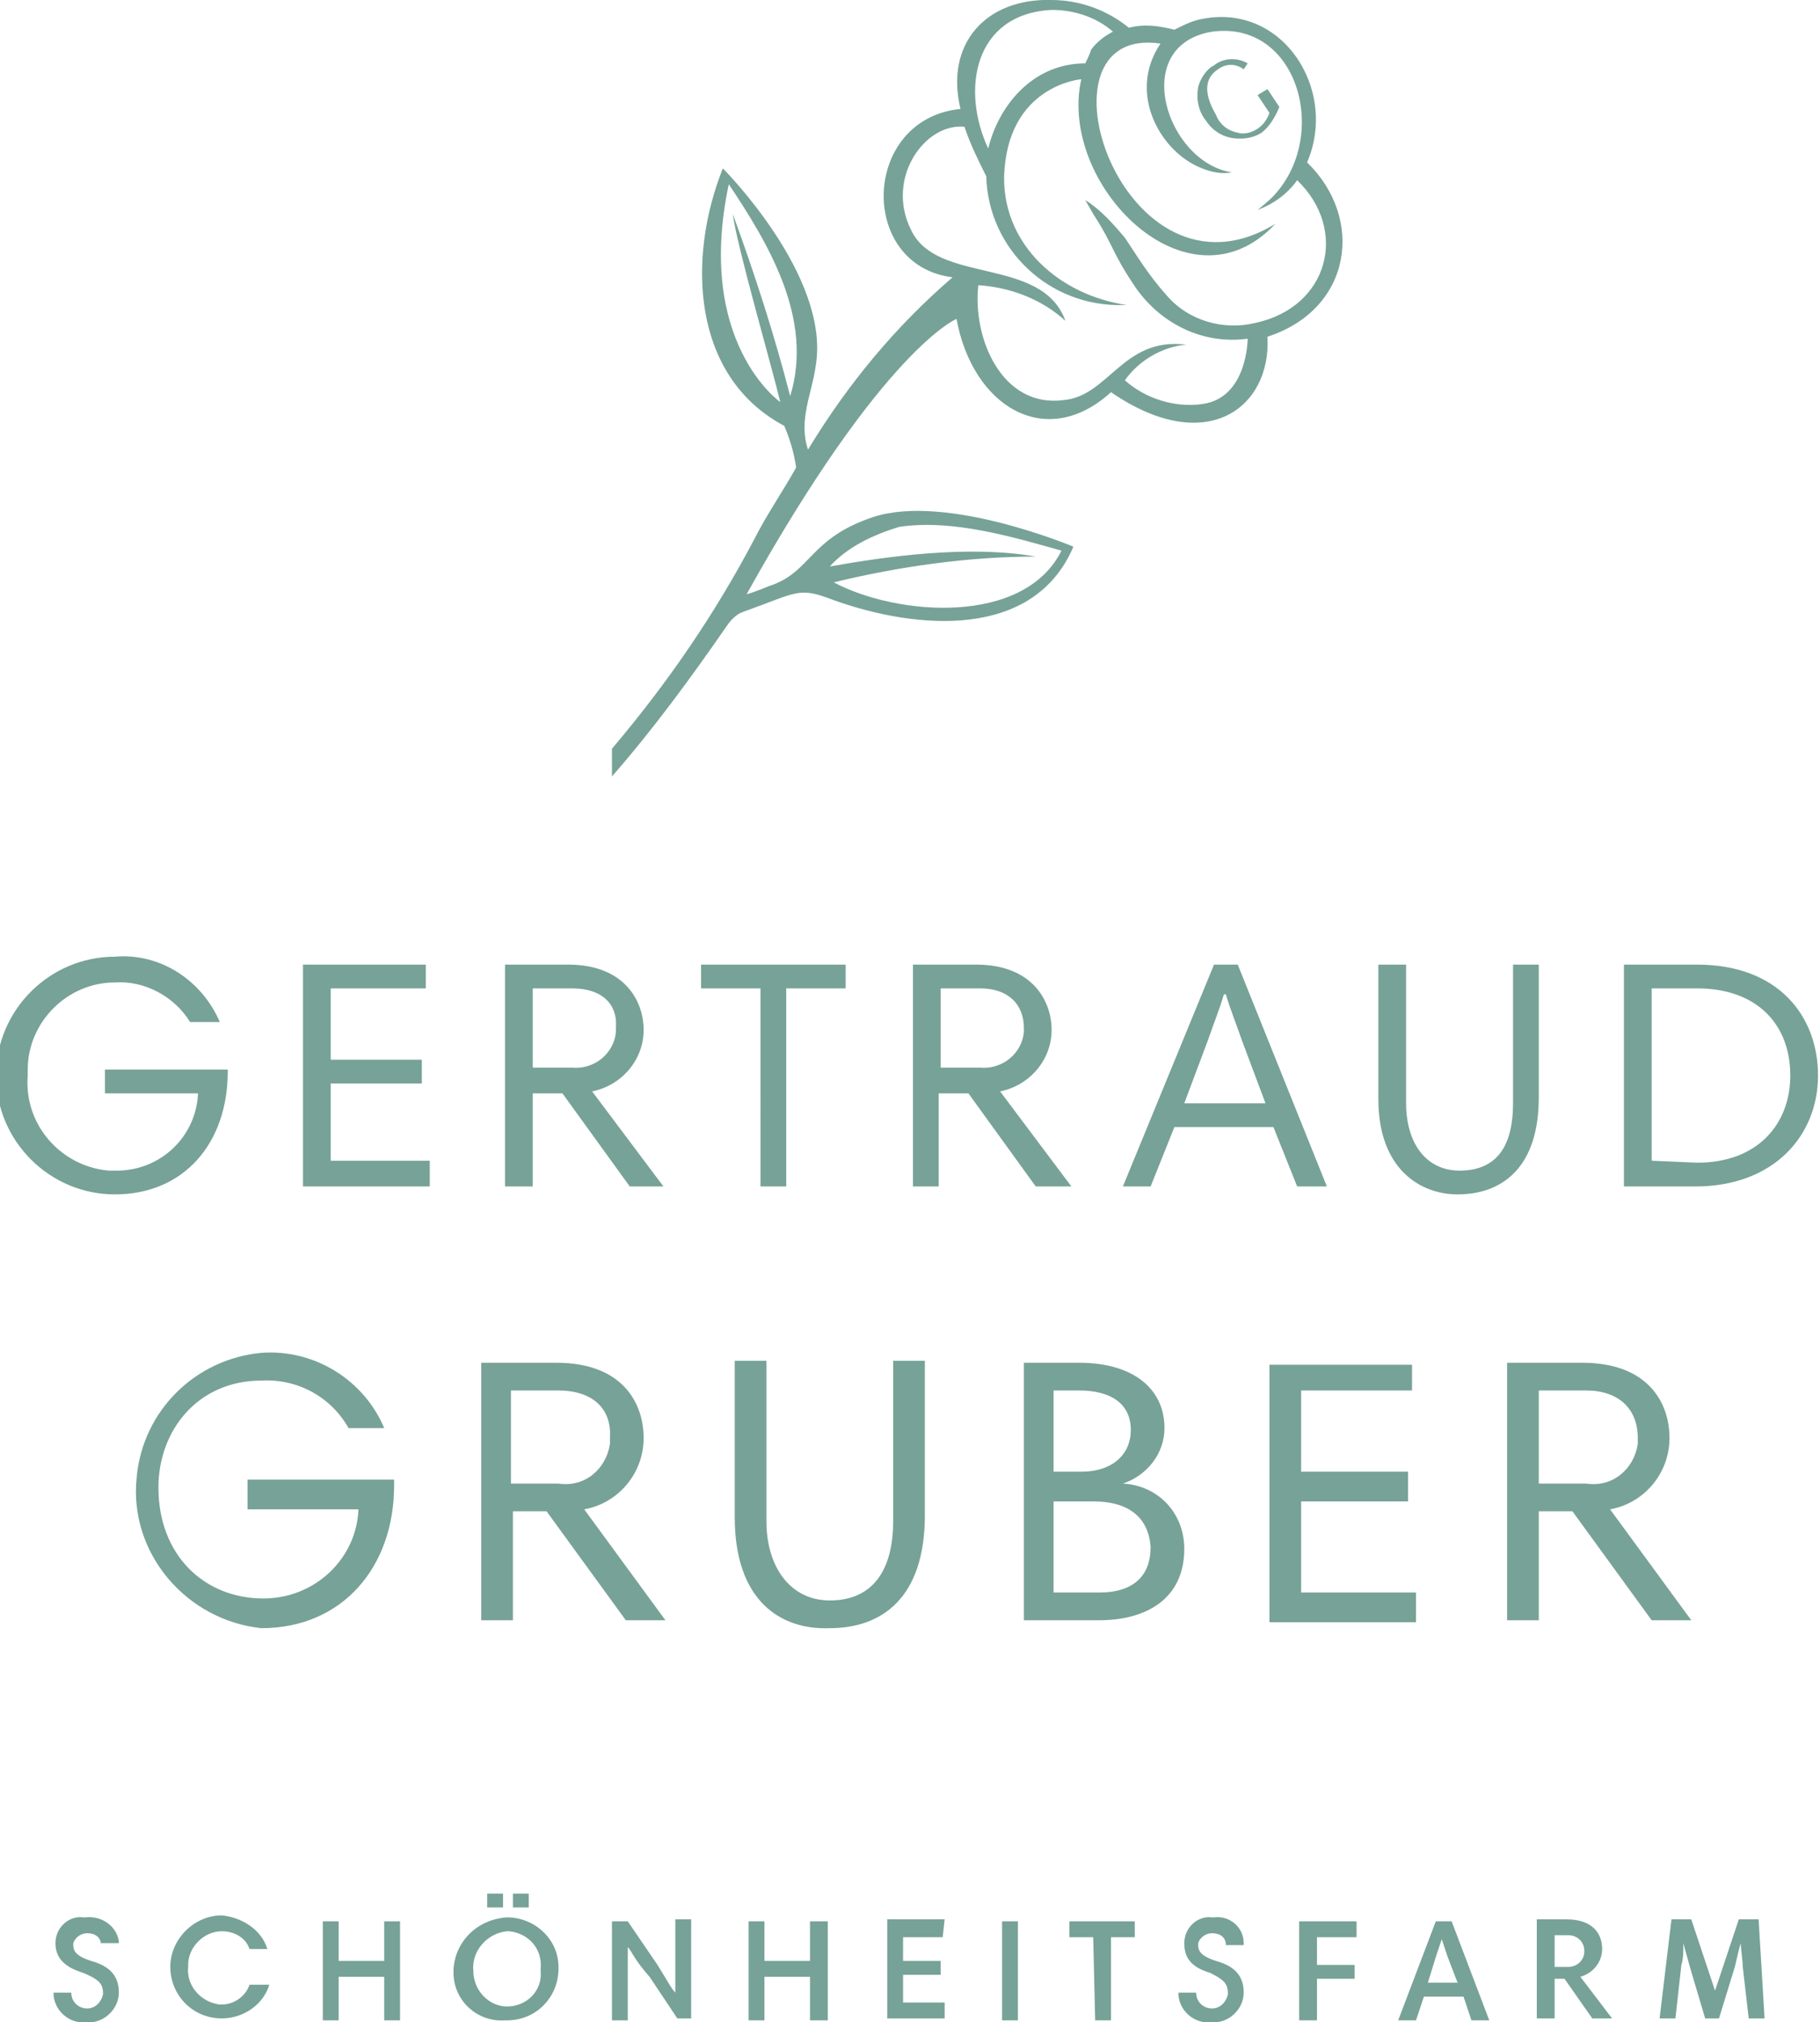 <?xml version="1.0" encoding="utf-8"?>
<!-- Generator: Adobe Illustrator 25.4.1, SVG Export Plug-In . SVG Version: 6.00 Build 0)  -->
<svg version="1.1" id="SCHÖNHEITSFARM" xmlns="http://www.w3.org/2000/svg" xmlns:xlink="http://www.w3.org/1999/xlink" x="0px"
	 y="0px" viewBox="0 0 91.9 102.1" style="enable-background:new 0 0 91.9 102.1;" xml:space="preserve">
<style type="text/css">
	.st0{fill:#77A297;}
</style>
<path class="st0" d="M11.5,53.9v0.2c0,3.6-2.2,6.2-5.7,6.2c-3.3,0-6-2.7-6-6s2.7-6,6-6c2.3-0.2,4.4,1.2,5.3,3.3H9.6
	c-0.8-1.3-2.3-2.1-3.8-2c-2.4,0-4.4,2-4.4,4.4c0,0.1,0,0.2,0,0.3c-0.2,2.5,1.7,4.6,4.1,4.8c0.1,0,0.3,0,0.4,0c2.2,0,4-1.7,4.1-3.9
	H5.3v-1.2H11.5z M21.5,49.9h-4.8v3.6h4.6v1.2h-4.6v3.9h5v1.3h-6.4V48.7h6.2V49.9z M33.5,59.9h-1.7l-3.4-4.7h-1.5v4.7h-1.4V48.7h3.2
	c2.8,0,3.8,1.8,3.8,3.3c0,1.5-1.1,2.8-2.6,3.1L33.5,59.9z M28.9,49.9h-2v4h2c1.1,0.1,2.1-0.7,2.2-1.8c0-0.1,0-0.2,0-0.2
	C31.2,50.7,30.4,49.9,28.9,49.9z M38.4,49.9h-3v-1.2h7.3v1.2h-3v10h-1.3V49.9z M54.1,59.9h-1.8l-3.4-4.7h-1.5v4.7h-1.3V48.7h3.2
	c2.8,0,3.8,1.8,3.8,3.3c0,1.5-1.1,2.8-2.6,3.1L54.1,59.9z M49.5,49.9h-2v4h2c1.1,0.1,2.1-0.7,2.2-1.8c0-0.1,0-0.2,0-0.2
	C51.7,50.7,50.9,49.9,49.5,49.9L49.5,49.9z M61.3,48.7h1.2l4.5,11.2h-1.5l-1.2-3h-5l-1.2,3h-1.4L61.3,48.7z M59.8,55.7h4.1l-1.2-3.2
	c-0.2-0.6-0.6-1.6-0.8-2.3h-0.1c-0.2,0.7-0.6,1.7-0.8,2.3L59.8,55.7z M69.6,55.5v-6.8h1.4v7c0,2,1,3.4,2.7,3.4c2,0,2.7-1.4,2.7-3.4
	v-7h1.3v6.7c0,3.6-1.9,4.9-4.1,4.9C71.7,60.3,69.6,59,69.6,55.5z M85.7,48.7c4.1,0,6.1,2.6,6.1,5.6s-2.2,5.6-6.2,5.6h-3.6V48.7H85.7
	z M85.7,58.7c3.1,0,4.7-2,4.7-4.4c0-2.6-1.7-4.4-4.7-4.4h-2.3v8.7L85.7,58.7z M19.9,74.9V75c0,4.1-2.6,7.2-6.7,7.2
	c-3.8-0.4-6.7-3.8-6.3-7.6c0.3-3.4,3-6,6.3-6.3c2.7-0.2,5.2,1.4,6.2,3.8h-1.8c-0.9-1.6-2.6-2.5-4.4-2.4c-3.2,0-5.2,2.5-5.2,5.4
	c0,3.4,2.3,5.6,5.3,5.6c2.6,0,4.7-2,4.8-4.5h-5.6v-1.5H19.9z M33.6,81.8h-2l-4-5.5h-1.7v5.5h-1.6V68.8h3.8c3.3,0,4.4,2,4.4,3.8
	c0,1.8-1.3,3.3-3,3.6L33.6,81.8z M28.2,70.2h-2.4v4.7h2.4c1.3,0.2,2.4-0.7,2.6-2c0-0.1,0-0.2,0-0.3C30.9,71.1,29.9,70.2,28.2,70.2z
	 M37.1,76.6v-7.9h1.6v8.1c0,2.3,1.2,4,3.2,4c2.3,0,3.2-1.7,3.2-4v-8.1h1.6v7.8c0,4.2-2.2,5.7-4.8,5.7C39.4,82.3,37.1,80.8,37.1,76.6
	z M51.6,68.8h2.9c2.7,0,4.3,1.3,4.3,3.3c0,1.3-0.9,2.4-2.1,2.8l0,0c1.8,0.1,3.1,1.5,3.1,3.3c0,0,0,0,0,0c0,2.5-1.9,3.6-4.3,3.6h-3.8
	V68.8z M54.5,70.2h-1.3v4.1h1.4c1.6,0,2.5-0.9,2.5-2.1C57.1,70.8,56,70.2,54.5,70.2z M55.2,75.8h-2v4.6h2.3c1.8,0,2.6-0.9,2.6-2.3
	C58,76.7,57.1,75.8,55.2,75.8L55.2,75.8z M71.3,70.2h-5.6v4.1h5.4v1.5h-5.4v4.6h5.8v1.5h-7.4v-13h7.2V70.2z M85.4,81.8h-2l-4-5.5
	h-1.7v5.5h-1.6V68.8h3.8c3.3,0,4.4,2,4.4,3.8c0,1.8-1.3,3.3-3,3.6L85.4,81.8z M80.1,70.2h-2.4v4.7h2.4c1.3,0.2,2.4-0.7,2.6-2
	c0-0.1,0-0.2,0-0.3C82.7,71.1,81.7,70.2,80.1,70.2z M5.1,98.2c0-0.4-0.3-0.6-0.7-0.6c-0.3,0-0.6,0.2-0.7,0.5c0,0,0,0,0,0.1
	c0,0.4,0.3,0.6,0.9,0.8c1.1,0.3,1.4,0.9,1.4,1.6c0,0.8-0.7,1.5-1.5,1.5c0,0-0.1,0-0.1,0c-0.9,0.1-1.7-0.6-1.7-1.5h0.9
	c0,0.5,0.4,0.8,0.8,0.8c0,0,0,0,0,0c0.4,0,0.7-0.3,0.8-0.7c0,0,0,0,0-0.1c0-0.5-0.3-0.7-1-1c-1-0.3-1.4-0.8-1.4-1.5
	c0-0.8,0.7-1.4,1.4-1.3c0,0,0.1,0,0.1,0C5.2,96.7,5.9,97.3,6,98c0,0,0,0.1,0,0.1H5.1z M13.5,98.4h-0.9c-0.2-0.6-0.8-0.9-1.4-0.9
	c-0.9,0-1.7,0.8-1.7,1.7c0,0,0,0.1,0,0.1c-0.1,1,0.7,1.8,1.6,1.9c0,0,0,0,0.1,0c0.6,0,1.2-0.4,1.4-1h1c-0.3,1-1.3,1.7-2.4,1.7
	c-1.5,0-2.6-1.2-2.6-2.6s1.2-2.6,2.6-2.6C12.2,96.8,13.2,97.4,13.5,98.4z M19.4,99.8h-2.3v2.2h-0.8v-5h0.8v2h2.3v-2h0.8v5h-0.8
	L19.4,99.8z M25.6,96.8c1.4,0,2.6,1.1,2.6,2.5c0,0,0,0.1,0,0.1c0,1.4-1.1,2.6-2.6,2.6c0,0,0,0-0.1,0c-1.4,0.1-2.6-1-2.6-2.4
	c0-0.1,0-0.1,0-0.2C23,98,24.1,96.9,25.6,96.8C25.6,96.8,25.6,96.8,25.6,96.8z M25.6,101.3c1,0,1.8-0.8,1.7-1.8c0,0,0-0.1,0-0.1
	c0.1-1-0.6-1.8-1.6-1.9c0,0-0.1,0-0.1,0c-1,0.1-1.8,1-1.7,2C23.9,100.5,24.7,101.3,25.6,101.3z M24.6,95.6h0.8v0.7h-0.8V95.6z
	 M25.9,95.6h0.8v0.7h-0.8V95.6z M31.7,98.3c0,0.2,0,0.7,0,1v2.7h-0.8v-5h0.8l1.5,2.2c0.5,0.8,0.7,1.2,0.9,1.4l0,0c0-0.3,0-0.7,0-1
	v-2.7h0.8v5h-0.7l-1.4-2.1C32,98.9,31.9,98.5,31.7,98.3L31.7,98.3z M40.9,99.8h-2.3v2.2h-0.8v-5h0.8v2h2.3v-2h0.9v5h-0.9V99.8z
	 M47.6,97.8h-2V99h1.9v0.7h-1.9v1.4h2.1v0.8h-2.9v-5h2.9L47.6,97.8z M50.6,97h0.8v5h-0.8V97z M55.2,97.8h-1.2V97h3.3v0.8h-1.2v4.2
	h-0.8L55.2,97.8z M61.9,98.2c0-0.4-0.3-0.6-0.7-0.6c-0.3,0-0.6,0.2-0.7,0.5c0,0,0,0,0,0.1c0,0.4,0.3,0.6,0.9,0.8
	c1.1,0.3,1.4,0.9,1.4,1.6c0,0.8-0.7,1.5-1.5,1.5c0,0-0.1,0-0.1,0c-0.9,0.1-1.7-0.6-1.7-1.5h0.9c0,0.5,0.4,0.8,0.8,0.8c0,0,0,0,0,0
	c0.4,0,0.7-0.3,0.8-0.7c0,0,0,0,0-0.1c0-0.5-0.3-0.7-0.9-1c-1-0.3-1.3-0.8-1.3-1.5c0-0.8,0.7-1.4,1.4-1.3c0,0,0.1,0,0.1,0
	c0.8-0.1,1.5,0.5,1.5,1.3c0,0,0,0,0,0.1H61.9z M68.5,97.8h-2v1.4h1.9v0.7h-1.9v2.1h-0.9v-5h2.9V97.8z M72.5,97h0.8l1.9,5h-0.9
	l-0.4-1.2h-2l-0.4,1.2h-0.9L72.5,97z M72.1,100.1h1.5l-0.5-1.3c-0.1-0.3-0.2-0.6-0.3-0.9l0,0c-0.1,0.3-0.2,0.6-0.3,0.9L72.1,100.1z
	 M81.4,101.9h-1l-1.4-2h-0.5v2h-0.9v-5h1.5c1.3,0,1.8,0.7,1.8,1.5c0,0.6-0.4,1.2-1.1,1.4L81.4,101.9z M79.2,97.7h-0.7v1.6h0.7
	c0.4,0,0.8-0.3,0.8-0.8S79.6,97.7,79.2,97.7C79.2,97.7,79.2,97.7,79.2,97.7L79.2,97.7z M89.1,101.9h-0.8L88,99.3
	c0-0.3-0.1-0.9-0.1-1.2l0,0c-0.1,0.3-0.2,0.8-0.3,1.2l-0.8,2.6h-0.7l-0.8-2.7c-0.1-0.4-0.2-0.7-0.3-1.1l0,0c0,0.4,0,0.8-0.1,1.1
	l-0.3,2.7h-0.8l0.6-5h1l0.9,2.7c0.1,0.3,0.2,0.6,0.3,0.9l0,0c0.1-0.3,0.2-0.6,0.3-0.9l0.9-2.7h1L89.1,101.9z M66,8.2
	C67.6,4.5,64.7,0,60.5,1c-0.4,0.1-0.8,0.3-1.2,0.5c-0.8-0.2-1.5-0.3-2.3-0.1C55.9,0.5,54.5,0,53.1,0c-3.3-0.1-5.4,2.2-4.6,5.5
	c-5,0.5-5.2,7.9-0.4,8.5c-2.9,2.5-5.3,5.4-7.3,8.7c-0.5-1.5,0.2-2.8,0.4-4.3c0.7-4.5-4.7-9.9-4.7-9.9c-1.8,4.5-1.6,10.5,3.1,13
	c0.3,0.7,0.5,1.4,0.6,2.1c-0.6,1.1-1.5,2.4-2.1,3.6c-2,3.8-4.4,7.3-7.2,10.6c0,0.2,0,1.2,0,1.4l0,0c2.1-2.4,4-5,5.8-7.6
	c0.2-0.3,0.5-0.6,0.8-0.7c2.8-1,2.8-1.3,4.6-0.6c4.2,1.5,10.1,2,12.1-2.7c0,0-6.4-2.7-10.1-1.5c-3.3,1.1-3.1,2.8-5.3,3.5
	c0,0-0.7,0.3-1.1,0.4l0,0c6.9-12.4,10.6-13.9,10.6-13.9c0.8,4.4,4.5,6.7,7.8,3.7c4.8,3.3,8.1,0.8,7.9-2.8C68.3,15.6,68.9,11,66,8.2z
	 M45.4,26.6c2.7-0.4,5.7,0.5,8.2,1.2c-1.9,3.8-8.3,3.3-11.5,1.6c3.3-0.8,6.8-1.3,10.2-1.3c-3.4-0.6-7.6,0-10.4,0.5
	C42.8,27.6,44.1,27,45.4,26.6z M39.9,20L39.9,20c-0.8-3.1-1.8-6.2-2.9-9.2l0,0c0.2,1.6,2,7.8,2.4,9.5c0,0-4.3-3-2.6-11
	C38.8,12.3,41.1,16.1,39.9,20z M53.1,0.5c1.2,0,2.3,0.4,3.1,1.1c-0.4,0.2-0.8,0.5-1.1,0.9C55,2.8,54.9,3,54.8,3.2
	c-2.7,0-4.4,2.2-4.9,4.3C48.5,4.5,49.2,0.7,53.1,0.5z M63.4,16.3c-1.6,0.4-3.4-0.1-4.5-1.4c-0.9-1-1.5-2-2.1-2.9
	c-0.6-0.7-1.2-1.4-2-1.9l0.4,0.7c1.1,1.7,0.9,1.9,2.2,3.8c1.3,1.8,3.4,2.8,5.6,2.5c0,0,0,3-2.3,3.3c-1.4,0.2-2.9-0.3-3.9-1.2
	c0.7-1,1.9-1.7,3.1-1.8c-3.2-0.4-3.9,2.6-6.2,2.8c-3.1,0.4-4.6-3.1-4.3-5.8c1.6,0.1,3.2,0.7,4.4,1.8c-1.2-3.3-6.5-1.8-7.8-4.6
	c-1.3-2.6,0.7-5.4,2.7-5.2c0.3,0.9,0.7,1.7,1.1,2.5c0.1,3.7,3.2,6.6,6.9,6.5c0.1,0,0.2,0,0.2,0c-3.4-0.5-6.2-3-6.2-6.4
	C50.8,4.3,54.6,4,54.6,4c-1.2,5.3,5.4,12,9.8,7.3C56.7,16,51.8,1.2,58.6,2.2c-1.7,2.5,0,5.5,2.1,6.3c0.5,0.2,1,0.3,1.5,0.2
	c-3.3-0.5-5.2-6.4-1-7.1C65.6,1,67.2,7,64.2,10c-0.2,0.2-0.7,0.6-0.7,0.6c0.8-0.3,1.5-0.8,2-1.5C68.1,11.6,67.1,15.5,63.4,16.3z
	 M64.6,5.4L64.6,5.4L64,4.5l-0.5,0.3l0.6,0.9C64,6,63.8,6.3,63.5,6.5c-0.3,0.2-0.7,0.3-1,0.2c-0.5-0.1-0.9-0.4-1.1-0.9
	c-0.4-0.7-0.8-1.7,0.1-2.3c0.4-0.3,0.9-0.3,1.3,0l0,0L63,3.2l0,0c-0.5-0.3-1.2-0.3-1.7,0.1c-0.4,0.2-0.7,0.7-0.8,1.1
	c-0.1,0.6,0,1.2,0.4,1.7C61.3,6.7,61.9,7,62.6,7c0.4,0,0.8-0.1,1.1-0.3C64.1,6.4,64.4,5.9,64.6,5.4z"/>
</svg>
